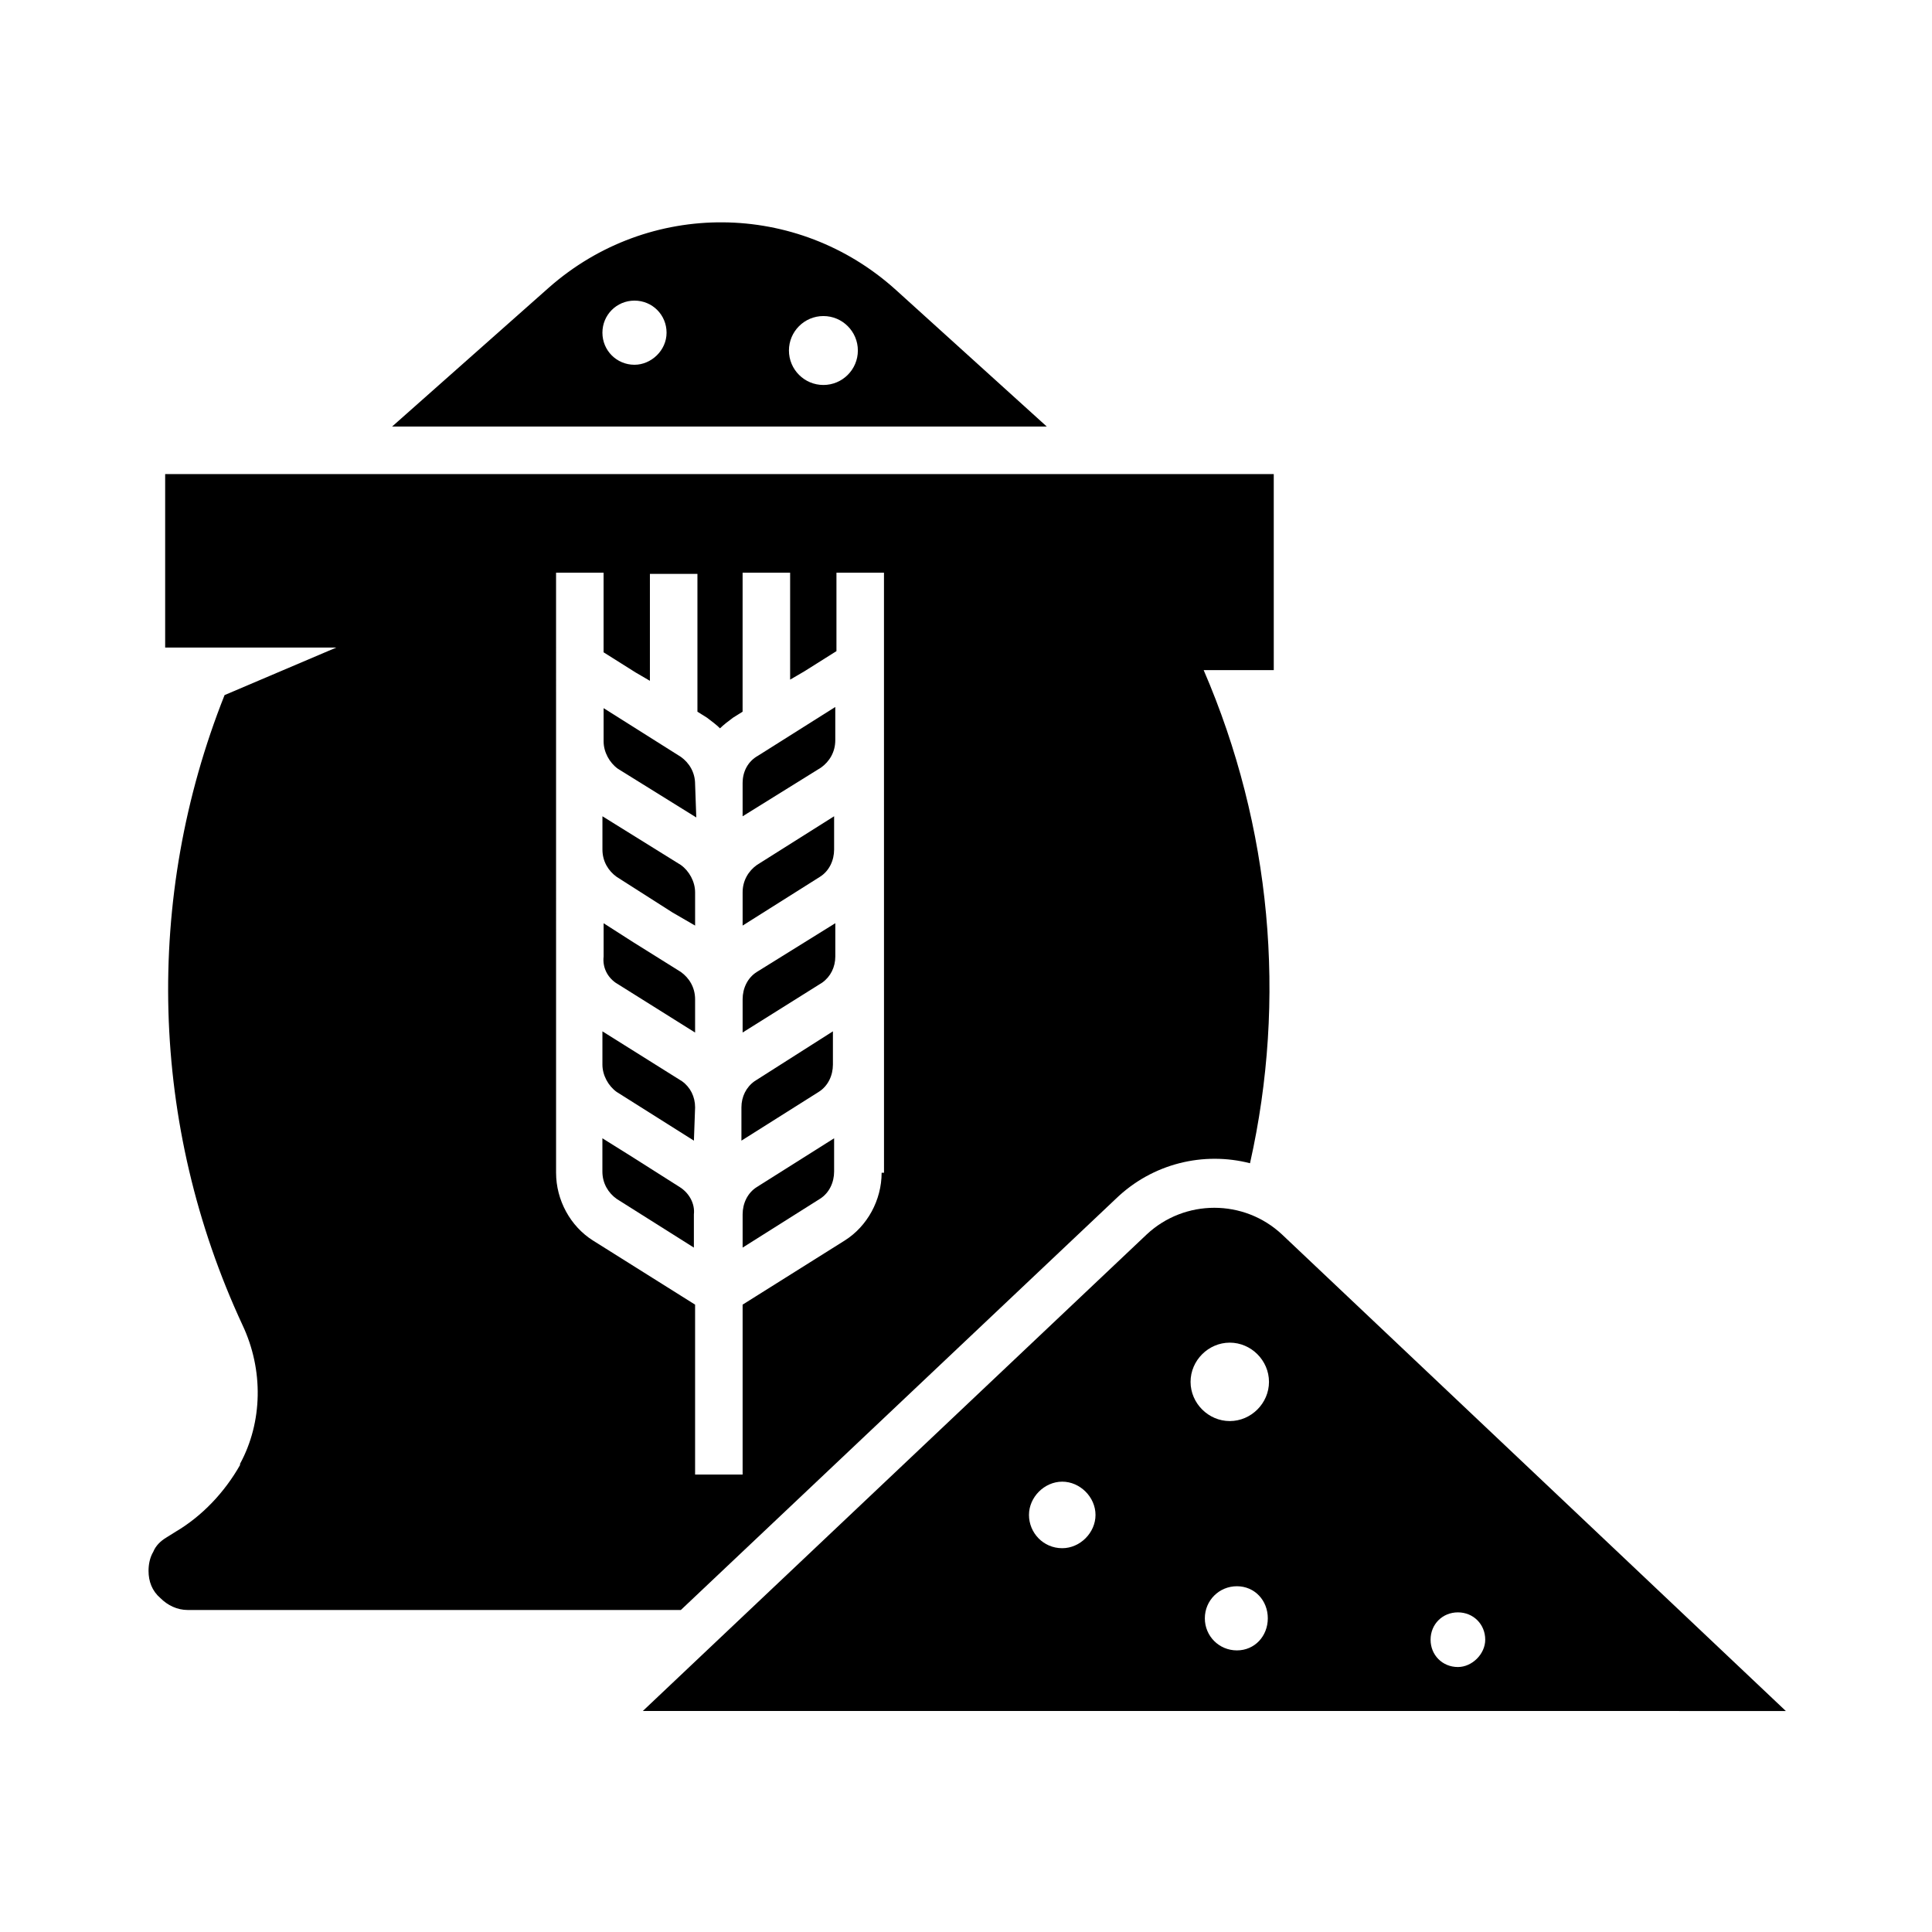 <?xml version="1.0" encoding="UTF-8"?>
<!-- Uploaded to: ICON Repo, www.iconrepo.com, Generator: ICON Repo Mixer Tools -->
<svg fill="#000000" width="800px" height="800px" version="1.1" viewBox="144 144 512 512" xmlns="http://www.w3.org/2000/svg">
 <g>
  <path d="m340.8 351.51v8.816l20.781-12.91c2.203-1.574 3.777-4.094 3.777-7.242v-8.816l-20.469 12.91c-2.832 1.574-4.09 4.406-4.09 7.242z"/>
  <path d="m307.11 404.41 21.098 13.227v-8.816c0-3.148-1.574-5.668-3.777-7.242l-12.594-7.871-7.871-5.039v8.816c-0.32 2.832 0.941 5.352 3.144 6.926z"/>
  <path d="m328.21 389.29v-8.816c0-2.832-1.574-5.668-3.777-7.242l-20.781-12.91v8.816c0 3.148 1.574 5.668 3.777 7.242l14.801 9.445z"/>
  <path d="m344.58 458.57c-2.519 1.574-3.777 4.41-3.777 7.242v8.816l20.469-12.91c2.519-1.574 3.777-4.41 3.777-7.242v-8.816z"/>
  <path d="m328.21 351.82c0-3.148-1.574-5.668-3.777-7.242l-20.469-12.91v8.816c0 2.832 1.574 5.668 3.777 7.242l20.781 12.91z"/>
  <path d="m344.58 373.23c-2.203 1.574-3.777 4.094-3.777 7.242v8.816l20.469-12.91c2.519-1.574 3.777-4.41 3.777-7.242v-8.816z"/>
  <path d="m328.21 437.47c0-2.832-1.258-5.352-3.465-6.926l-21.098-13.227v8.816c0 2.832 1.574 5.668 3.777 7.242l20.469 12.91z"/>
  <path d="m343.95 430.54c-2.203 1.574-3.465 4.094-3.465 6.926v8.816l20.469-12.91c2.519-1.574 3.777-4.41 3.777-7.242v-8.816z"/>
  <path d="m344.58 401.57c-2.519 1.574-3.777 4.41-3.777 7.242v8.816l21.098-13.227c2.203-1.574 3.465-4.094 3.465-6.926v-8.816z"/>
  <path d="m324.11 458.57-12.91-8.188-7.559-4.723v8.816c0 3.148 1.574 5.668 3.777 7.242l20.469 12.91v-8.816c0.316-2.832-1.258-5.668-3.777-7.242z"/>
  <path d="m381.42 220.83c-26.137-23.617-65.496-23.93-91.945-0.629l-41.566 36.84h173.5zm-69.273 19.836c-4.723 0-8.5-3.777-8.5-8.5 0-4.723 3.777-8.5 8.5-8.5 4.723 0 8.5 3.777 8.5 8.5 0 4.723-4.094 8.5-8.5 8.5zm50.062 5.356c-5.039 0-9.133-4.094-9.133-9.133s4.094-9.133 9.133-9.133c5.039 0 9.133 4.094 9.133 9.133s-4.094 9.133-9.133 9.133z"/>
  <path d="m480.92 269.64h-293.15v45.973h45.344l-29.598 12.594c-21.41 53.844-19.836 113.99 4.723 166.89 5.668 11.965 5.352 25.82-0.629 36.84v0.316c-4.094 7.242-10.078 13.539-17.004 17.633l-2.519 1.574c-1.574 0.945-2.832 2.203-3.465 3.777-0.945 1.574-1.258 3.465-1.258 5.039 0 2.832 0.945 5.352 3.148 7.242 1.891 1.891 4.41 3.148 7.242 3.148h130.68l115.25-108.95c9.762-9.445 23.301-12.594 35.582-9.445 9.762-43.453 5.668-89.109-12.281-130.68h18.578l-0.004-51.953zm-103.28 185.15c0 7.242-3.777 14.168-9.762 17.949l-27.078 17.004v45.027h-12.594v-45.027l-27.078-17.004c-5.984-3.777-9.762-10.707-9.762-17.949l-0.004-159.02h12.594v21.098l8.5 5.352 3.777 2.203v-28.34h12.594v36.527l2.519 1.574c1.258 0.945 2.519 1.891 3.465 2.832 0.945-0.945 2.203-1.891 3.465-2.832l2.519-1.574 0.004-36.84h12.594v28.34l3.777-2.203 8.5-5.352v-20.781h12.594l0.008 159.01z"/>
  <path d="m483.76 471.16c-10.078-9.445-25.82-9.445-35.895 0l-133.51 126.27 302.91 0.004zm-58.254 83.129c-5.039 0-8.816-4.094-8.816-8.816s4.094-8.816 8.816-8.816 8.816 4.094 8.816 8.816-4.094 8.816-8.816 8.816zm46.289 27.082c-4.723 0-8.5-3.777-8.5-8.5s3.777-8.5 8.5-8.5c4.723 0 8.188 3.777 8.188 8.5-0.004 4.719-3.465 8.5-8.188 8.5zm-1.891-60.773c-5.668 0-10.391-4.723-10.391-10.391s4.723-10.391 10.391-10.391c5.668 0 10.391 4.723 10.391 10.391s-4.723 10.391-10.391 10.391zm60.457 65.18c-4.094 0-7.242-3.148-7.242-7.242s3.148-7.242 7.242-7.242 7.242 3.148 7.242 7.242c0 3.781-3.465 7.242-7.242 7.242z"/>
 </g>
</svg>